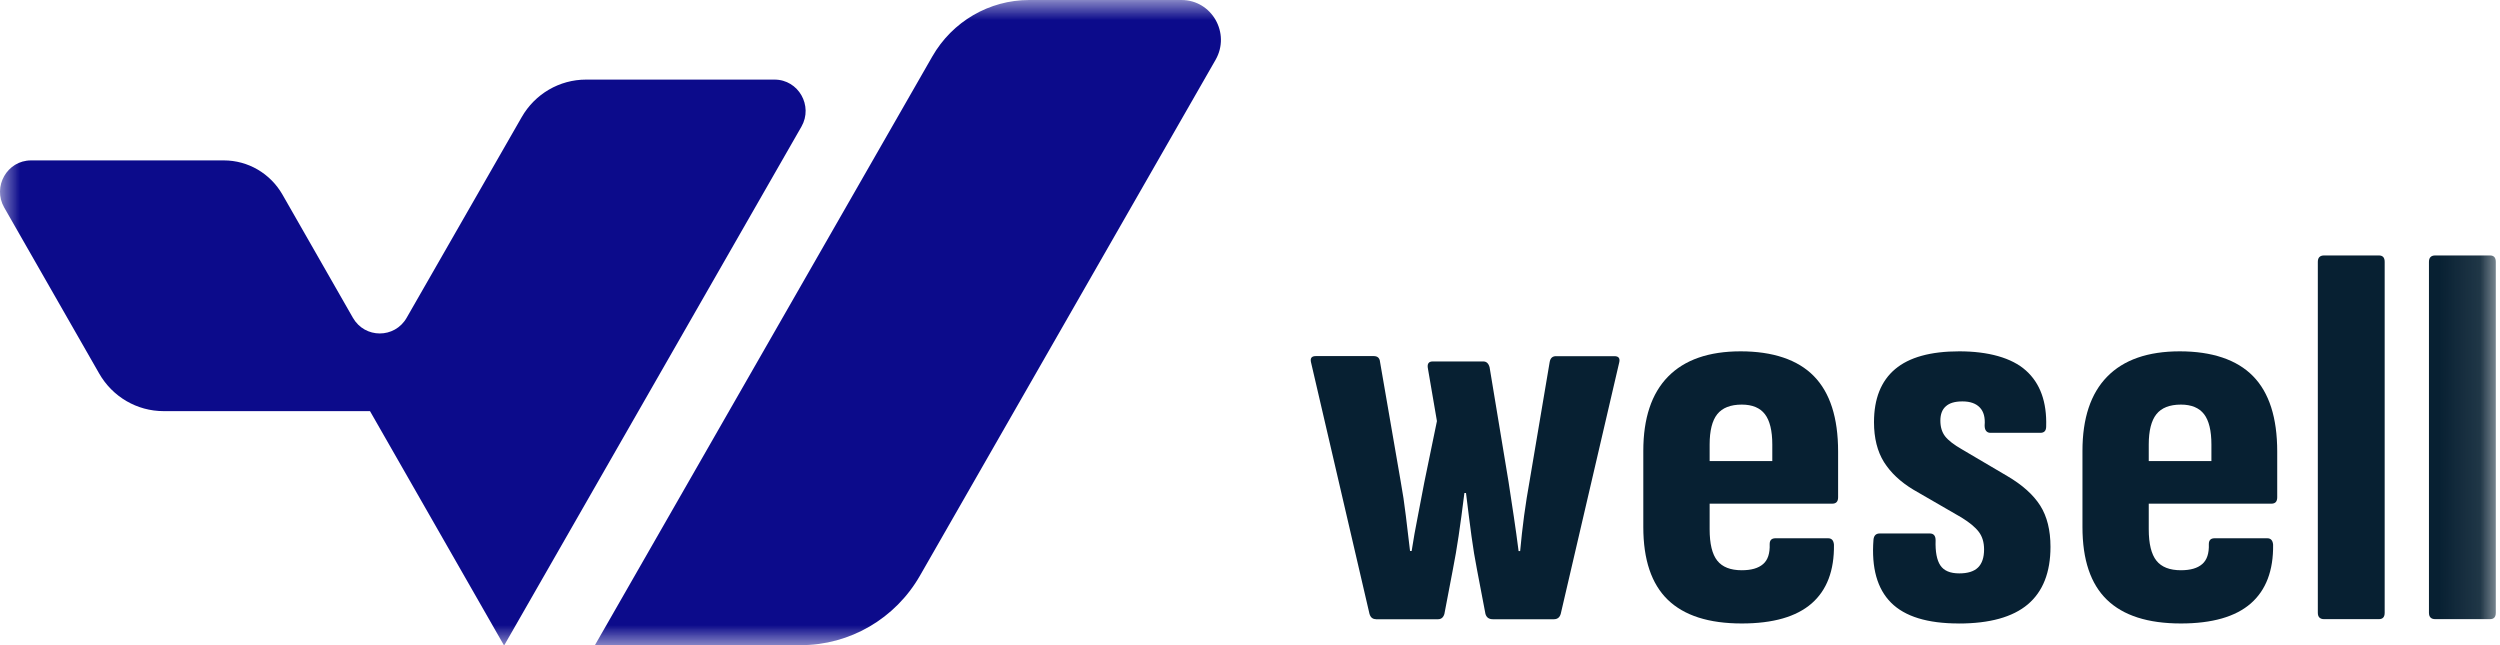 <svg width="62" height="16" viewBox="0 0 62 16" fill="none" xmlns="http://www.w3.org/2000/svg">
<g clip-path="url(#clip0_658_2511)">
<mask id="mask0_658_2511" style="mask-type:luminance" maskUnits="userSpaceOnUse" x="0" y="0" width="62" height="16">
<path d="M61.895 0H0V16H61.895V0Z" fill="white"/>
</mask>
<g mask="url(#mask0_658_2511)">
<path d="M30.146 1.484L22.814 14.278C22.203 15.344 21.076 16 19.858 16H14.754L23.121 1.401C23.618 0.533 24.534 0 25.526 0H29.301C30.054 0 30.523 0.825 30.146 1.484Z" fill="#0C0B8B"/>
<path d="M19.209 1.974C19.802 1.974 20.172 2.624 19.875 3.142L12.507 16H12.496L9.176 10.196H4.057C3.398 10.196 2.79 9.841 2.46 9.264L0.104 5.146C-0.192 4.627 0.178 3.978 0.77 3.978H5.552C6.151 3.978 6.704 4.301 7.005 4.826L8.752 7.881C9.048 8.399 9.788 8.4 10.085 7.881L12.938 2.905C13.268 2.328 13.876 1.974 14.534 1.974H19.209H19.209Z" fill="#0C0B8B"/>
<path d="M34.12 15.355C34.042 15.355 33.989 15.311 33.963 15.223L32.514 8.989C32.488 8.884 32.526 8.831 32.632 8.831H34.068C34.164 8.831 34.216 8.879 34.225 8.976L34.734 11.921C34.787 12.211 34.831 12.502 34.865 12.793C34.9 13.083 34.934 13.374 34.969 13.665H35.009C35.053 13.383 35.102 13.099 35.16 12.813C35.216 12.527 35.27 12.242 35.323 11.961L35.636 10.443L35.414 9.149C35.388 9.025 35.427 8.964 35.532 8.964H36.786C36.864 8.964 36.916 9.012 36.942 9.109L37.412 11.949C37.456 12.239 37.499 12.528 37.543 12.814C37.586 13.1 37.625 13.384 37.661 13.666H37.7C37.726 13.375 37.759 13.082 37.798 12.788C37.838 12.493 37.884 12.204 37.935 11.923L38.432 8.978C38.449 8.881 38.501 8.833 38.588 8.833H40.038C40.142 8.833 40.182 8.886 40.156 8.991L38.706 15.225C38.68 15.313 38.623 15.357 38.537 15.357H37.022C36.925 15.357 36.865 15.313 36.839 15.225L36.63 14.129C36.578 13.864 36.532 13.588 36.493 13.297C36.454 13.006 36.408 12.649 36.357 12.227H36.317C36.264 12.65 36.217 13.006 36.173 13.297C36.13 13.588 36.082 13.865 36.03 14.129L35.821 15.225C35.795 15.313 35.742 15.357 35.664 15.357H34.123L34.12 15.355Z" fill="#072032"/>
<path d="M43.196 15.462C42.377 15.462 41.766 15.266 41.361 14.874C40.957 14.482 40.754 13.882 40.754 13.071V11.183C40.754 10.373 40.958 9.759 41.367 9.341C41.777 8.923 42.377 8.713 43.169 8.713C43.961 8.713 44.584 8.918 44.984 9.328C45.385 9.737 45.585 10.36 45.585 11.197V12.333C45.585 12.438 45.537 12.491 45.441 12.491H42.399V13.126C42.399 13.486 42.462 13.746 42.588 13.904C42.714 14.063 42.917 14.142 43.196 14.142C43.431 14.142 43.607 14.092 43.725 13.989C43.843 13.888 43.896 13.723 43.888 13.494C43.888 13.397 43.936 13.349 44.032 13.349H45.338C45.425 13.349 45.473 13.402 45.482 13.507C45.491 14.15 45.306 14.637 44.927 14.967C44.548 15.296 43.972 15.462 43.197 15.462H43.196ZM42.399 11.434H43.953V11.025C43.953 10.681 43.891 10.43 43.77 10.272C43.649 10.114 43.457 10.034 43.196 10.034C42.917 10.034 42.714 10.114 42.588 10.272C42.462 10.43 42.399 10.681 42.399 11.025V11.434Z" fill="#072032"/>
<path d="M48.576 15.462C47.801 15.462 47.242 15.29 46.899 14.947C46.555 14.603 46.409 14.084 46.462 13.388C46.471 13.283 46.522 13.23 46.618 13.23H47.859C47.955 13.23 48.003 13.287 48.003 13.401C47.994 13.683 48.033 13.89 48.12 14.021C48.208 14.154 48.364 14.22 48.59 14.22C48.799 14.22 48.954 14.172 49.054 14.075C49.154 13.977 49.205 13.828 49.205 13.626C49.205 13.449 49.161 13.304 49.074 13.19C48.987 13.075 48.843 12.956 48.643 12.833L47.455 12.146C47.133 11.953 46.889 11.723 46.723 11.46C46.558 11.195 46.475 10.865 46.475 10.47C46.475 9.888 46.65 9.45 46.998 9.155C47.346 8.861 47.877 8.713 48.591 8.713C49.306 8.713 49.89 8.872 50.243 9.189C50.596 9.505 50.764 9.967 50.745 10.576C50.745 10.681 50.698 10.734 50.602 10.734H49.361C49.318 10.734 49.283 10.719 49.257 10.688C49.231 10.657 49.219 10.611 49.219 10.55C49.235 10.356 49.197 10.209 49.101 10.108C49.005 10.006 48.861 9.955 48.67 9.955C48.478 9.955 48.349 9.995 48.258 10.075C48.167 10.154 48.121 10.273 48.121 10.431C48.121 10.59 48.161 10.72 48.239 10.821C48.318 10.922 48.458 11.031 48.658 11.145L49.78 11.806C50.155 12.026 50.426 12.27 50.597 12.538C50.767 12.807 50.852 13.148 50.852 13.561C50.852 14.196 50.664 14.671 50.29 14.988C49.915 15.304 49.345 15.463 48.579 15.463L48.576 15.462Z" fill="#072032"/>
<path d="M54.087 15.462C53.268 15.462 52.657 15.266 52.252 14.874C51.847 14.482 51.645 13.882 51.645 13.071V11.183C51.645 10.373 51.849 9.759 52.258 9.341C52.667 8.923 53.268 8.713 54.059 8.713C54.852 8.713 55.474 8.918 55.875 9.328C56.276 9.737 56.475 10.36 56.475 11.197V12.333C56.475 12.438 56.428 12.491 56.332 12.491H53.289V13.126C53.289 13.486 53.353 13.746 53.479 13.904C53.605 14.063 53.808 14.142 54.087 14.142C54.321 14.142 54.498 14.092 54.615 13.989C54.733 13.888 54.787 13.723 54.779 13.494C54.779 13.397 54.827 13.349 54.922 13.349H56.229C56.316 13.349 56.364 13.402 56.373 13.507C56.382 14.15 56.196 14.637 55.818 14.967C55.439 15.296 54.862 15.462 54.087 15.462H54.087ZM53.289 11.434H54.843V11.025C54.843 10.681 54.782 10.43 54.661 10.272C54.539 10.114 54.348 10.034 54.087 10.034C53.808 10.034 53.605 10.114 53.479 10.272C53.353 10.43 53.289 10.681 53.289 11.025V11.434Z" fill="#072032"/>
<path d="M57.639 15.355C57.535 15.355 57.482 15.302 57.482 15.197V6.494C57.482 6.388 57.535 6.335 57.639 6.335H58.996C59.093 6.335 59.14 6.388 59.14 6.494V15.197C59.14 15.302 59.093 15.355 58.996 15.355H57.639Z" fill="#072032"/>
<path d="M60.395 15.355C60.291 15.355 60.238 15.302 60.238 15.197V6.494C60.238 6.388 60.291 6.335 60.395 6.335H61.752C61.848 6.335 61.896 6.388 61.896 6.494V15.197C61.896 15.302 61.848 15.355 61.752 15.355H60.395Z" fill="#072032"/>
</g>
</g>
<defs>
<clipPath id="clip0_658_2511">
<rect width="62" height="16" fill="white"/>
</clipPath>
</defs>
</svg>
